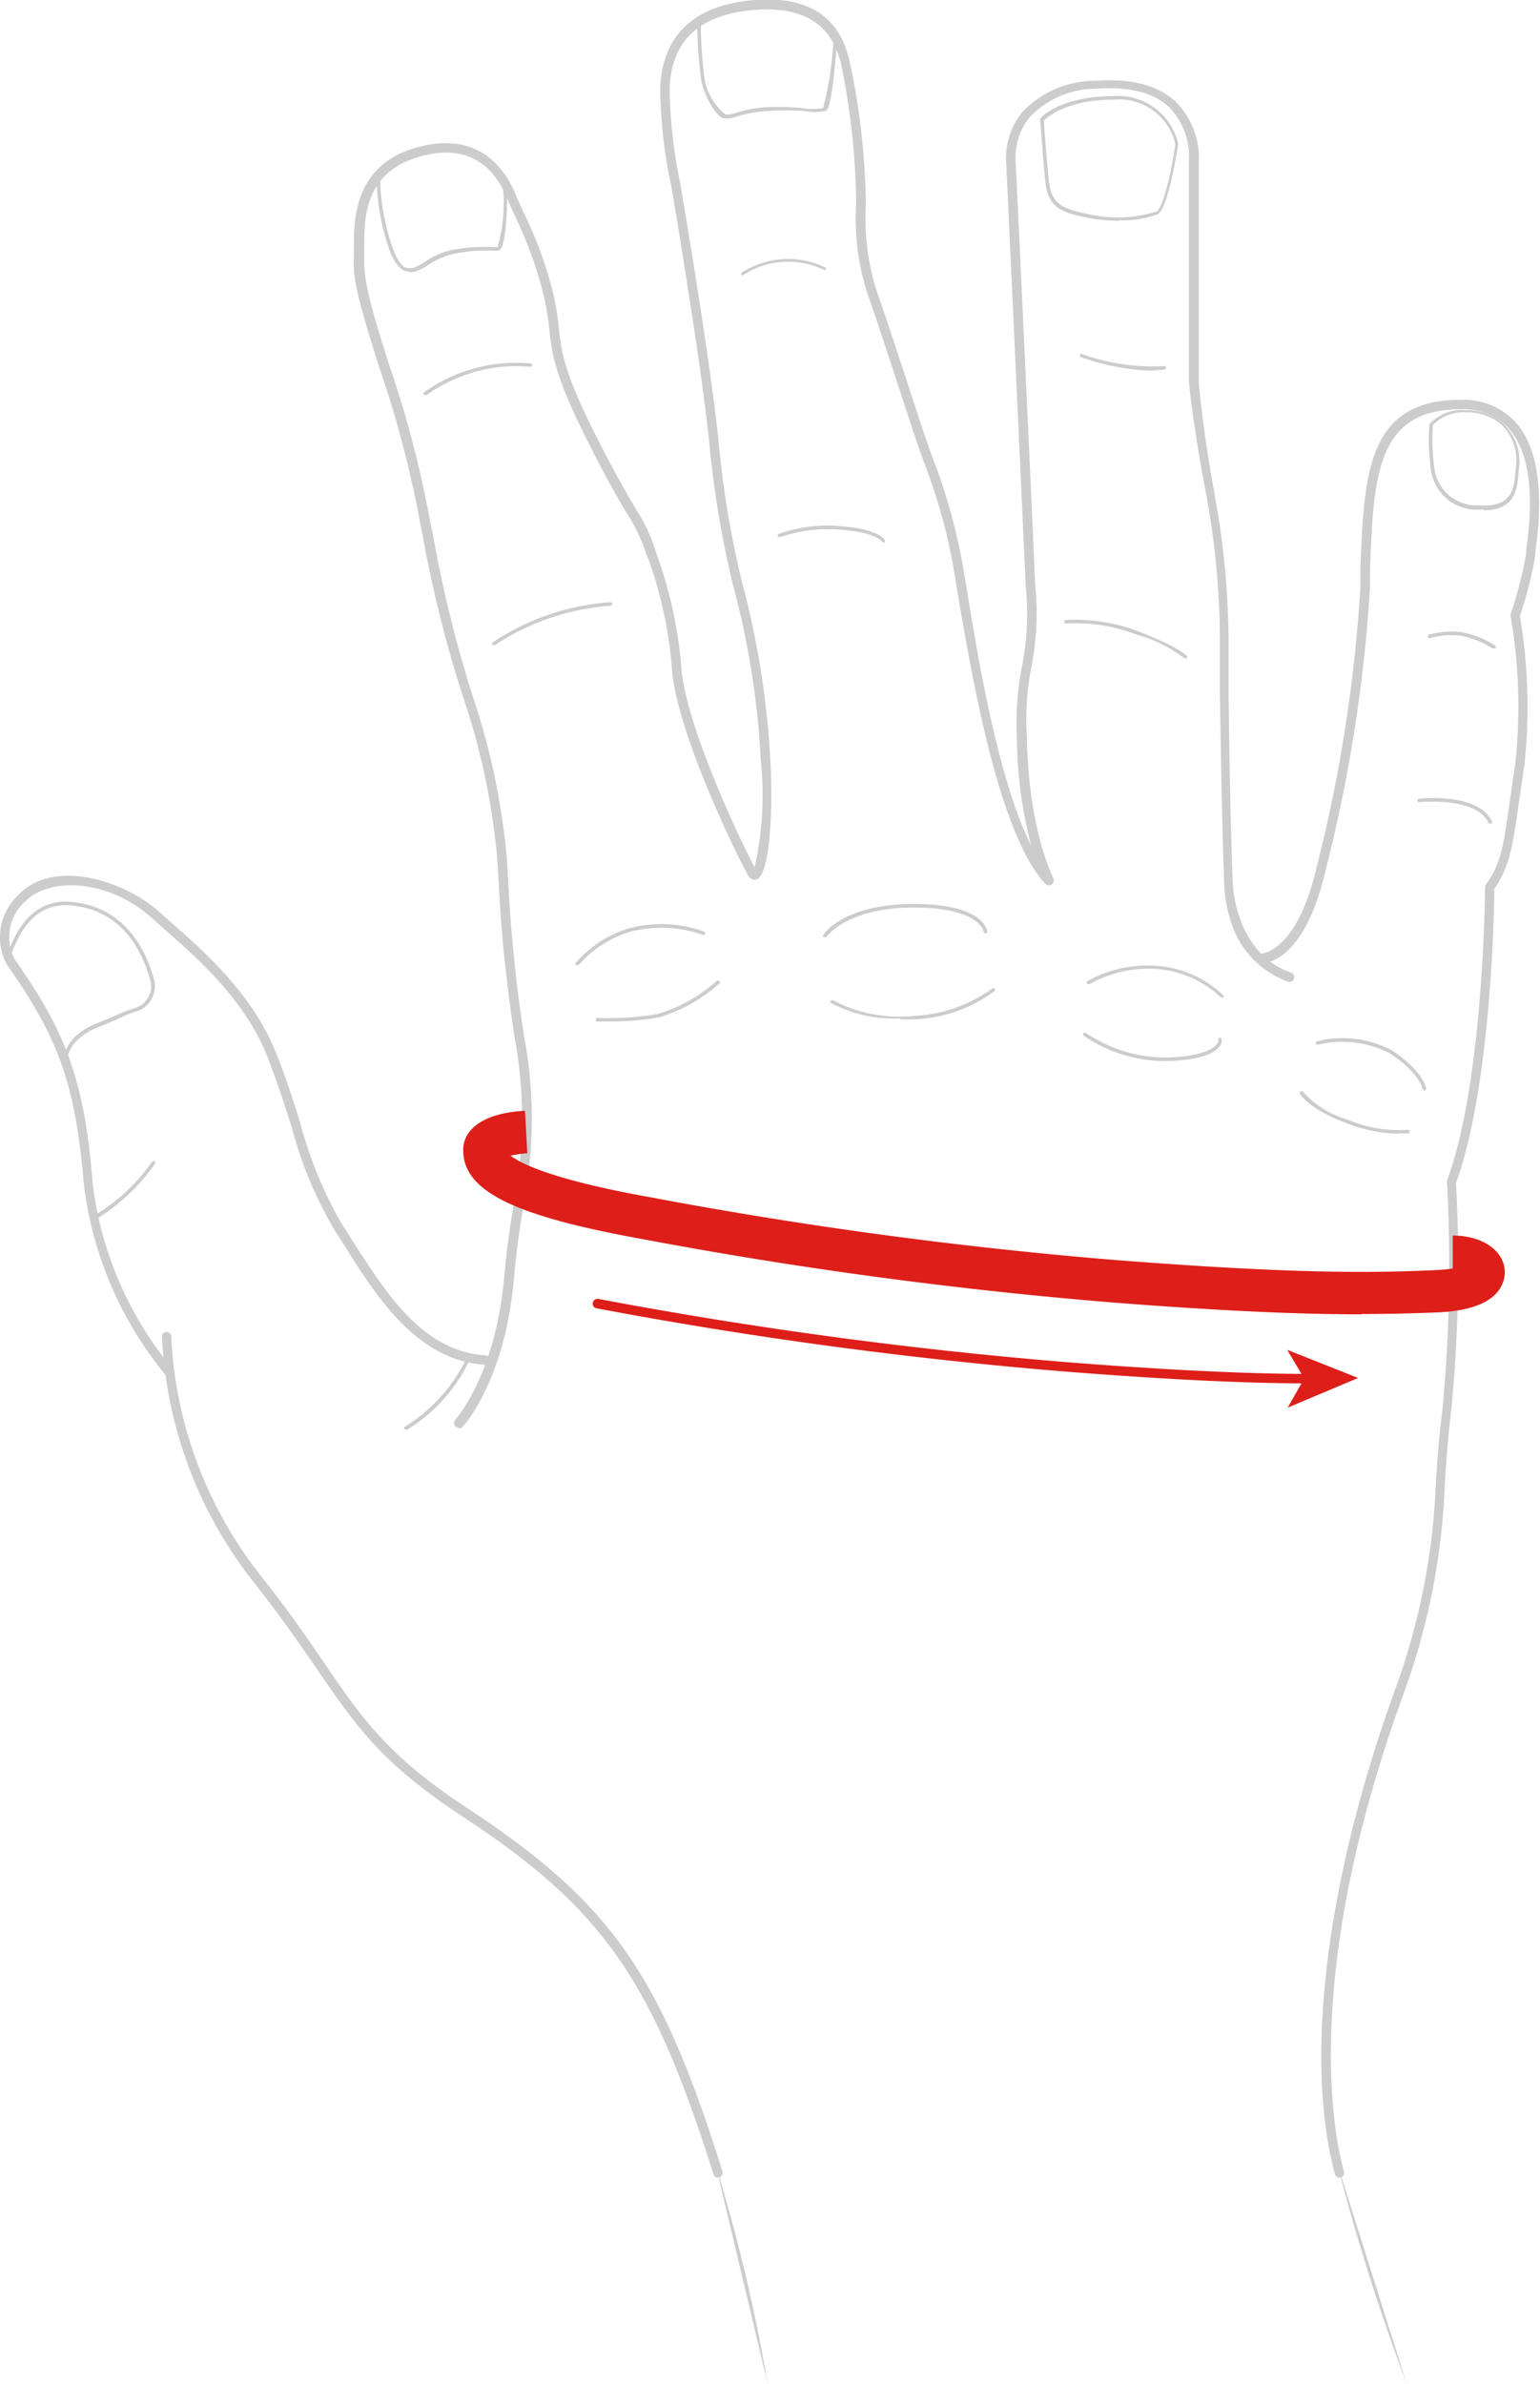 <svg viewBox="0 0 99.74 154.35" xmlns="http://www.w3.org/2000/svg"><g fill="#cdcccc"><path d="m46.5 141a.31.31 0 0 1 -.29-.22c-4-12.63-7.15-17.18-16.26-23.17-5.27-3.47-6.91-5.87-9.4-9.51-1.11-1.61-2.36-3.43-4.16-5.71a27.72 27.72 0 0 1 -5.9-15.85.3.3 0 0 1 .3-.3.3.3 0 0 1 .3.31 27.07 27.07 0 0 0 5.78 15.45c1.82 2.29 3.07 4.13 4.18 5.75 2.45 3.57 4.07 5.94 9.24 9.34 9.25 6.09 12.49 10.7 16.5 23.5a.3.3 0 0 1 -.2.38h-.09"/><path d="m11 89.18a.3.3 0 0 1 -.23-.1 23.91 23.91 0 0 1 -5.34-12.41c-.56-6.8-1.8-9.64-5-14.24a3.72 3.72 0 0 1 .81-4.52c2.22-2.33 6.76-.91 9.03 1.09l.74.66c2.22 1.95 5.27 4.63 6.82 8.4.65 1.58 1.15 3.15 1.62 4.66a26.47 26.47 0 0 0 2.73 6.6c.26.38.52.81.8 1.25 2 3.09 4.39 6.93 8.44 7.18a.3.3 0 0 1 .29.32.31.31 0 0 1 -.33.29c-4.36-.27-7-4.43-8.91-7.46l-.8-1.25a26.43 26.43 0 0 1 -2.8-6.74c-.47-1.51-1-3.06-1.6-4.62-1.5-3.64-4.49-6.26-6.67-8.17l-.74-.66c-3.1-2.76-6.86-2.52-8.18-1.13a3.08 3.08 0 0 0 -.74 3.76c3.12 4.48 4.52 7.49 5.06 14.53a23.2 23.2 0 0 0 5.17 12 .31.31 0 0 1 0 .44.29.29 0 0 1 -.2.07"/><path d="m6.07 79a.14.14 0 0 1 -.07-.08.13.13 0 0 1 0-.15 12.43 12.43 0 0 0 3.86-3.56.12.12 0 0 1 .16 0 .11.11 0 0 1 0 .16 12.66 12.66 0 0 1 -3.9 3.63"/><path d="m4.23 68.8a.13.13 0 0 1 -.12-.11c0-.06 0-1.57 2.12-2.41l1.26-.53a8.17 8.17 0 0 1 1.16-.45 1.47 1.47 0 0 0 .94-.71 1.37 1.37 0 0 0 .15-1.08c-.53-2-1.86-4.56-5.08-4.88q-2.8-.29-4 3.38a.11.11 0 0 1 -.14.07.11.11 0 0 1 -.08-.14c.83-2.55 2.26-3.75 4.25-3.54 3.54.36 4.83 3.32 5.29 5.05a1.64 1.64 0 0 1 -.18 1.26 1.71 1.71 0 0 1 -1.08.81 8.25 8.25 0 0 0 -1.14.48l-1.26.53c-2 .79-2 2.18-2 2.2a.11.11 0 0 1 -.11.11z"/><path d="m26.28 92.53a.12.12 0 0 1 -.1 0 .12.12 0 0 1 .05-.16 10.54 10.54 0 0 0 4-4.46.11.11 0 0 1 .15-.06.11.11 0 0 1 .06.15 10.64 10.64 0 0 1 -4.07 4.57h-.06"/><path d="m29.7 92.44a.3.3 0 0 1 -.21-.09.3.3 0 0 1 0-.43s2.61-2.87 3.17-9.28c.18-2 .43-3.57.65-4.91a28.66 28.66 0 0 0 0-10.67c-.75-5.15-.89-7.7-1-9.75-.06-1.09-.11-2-.25-3.08a44.68 44.68 0 0 0 -2.06-9.08 80.36 80.36 0 0 1 -2.6-10.34l-.21-1.06a69.38 69.38 0 0 0 -2.6-9.89c-1.73-5.38-1.71-6.09-1.67-7.38v-.3c0-.1 0-.2 0-.32 0-1.65.05-5.07 3.84-6.24 4.14-1.29 5.91 1.26 6.6 2.89.16.39.34.78.53 1.2a26.17 26.17 0 0 1 1.94 5.29 16.3 16.3 0 0 1 .36 2.23c.16 1.49.3 2.78 2.34 6.85 1.39 2.77 2.15 4 2.65 4.88a10.89 10.89 0 0 1 1.3 2.79l.09.25a28 28 0 0 1 1.58 7.49c.44 3.92 3.94 11.22 4.72 12.66a21 21 0 0 0 .4-6.92 53.6 53.6 0 0 0 -1.79-11.32 65.12 65.12 0 0 1 -1.56-9.42c-.37-3.42-1-7.55-1.89-13.11-.21-1.31-.4-2.41-.56-3.36a31.33 31.33 0 0 1 -.71-6.22c.05-2.42 1.15-5.41 6.12-5.8s5.81 2.7 6.12 3.85a46.68 46.68 0 0 1 1.08 9.36 15.37 15.37 0 0 0 .8 5.93c.39 1.06 1.5 4.45 2.39 7.18l.39 1.19c.25.76.51 1.48.76 2.18a37.22 37.22 0 0 1 1.87 6.56c.09.49.2 1.15.33 1.93.69 4.23 2 12.27 4.17 16.58a28.37 28.37 0 0 1 -.93-7 19 19 0 0 1 .36-4.76 17.71 17.71 0 0 0 .21-5.08c-.29-6.41-1.26-27.36-1.26-27.36a4.73 4.73 0 0 1 1.06-3.33 6.54 6.54 0 0 1 4.76-2c2.28-.16 4 .29 5.15 1.35a5.18 5.18 0 0 1 1.5 4v14.2s.2 2.69 1.06 7.43a53.46 53.46 0 0 1 .87 9.39v.76 2.69c.05 3.36.12 8.43.27 12.08 0 .06.1 4.55 3.78 5.85a.31.31 0 0 1 .19.39.32.32 0 0 1 -.4.19 6 6 0 0 1 -3.65-3.77 8.91 8.91 0 0 1 -.48-2.79c-.14-3.65-.22-8.73-.27-12.09 0-1.16 0-2.1 0-2.68 0-.25 0-.51 0-.77a53 53 0 0 0 -.86-9.29c-.92-4.77-1.15-7.48-1.15-7.51v-14.22a4.58 4.58 0 0 0 -1.3-3.52c-.98-.92-2.56-1.33-4.7-1.18a6 6 0 0 0 -4.3 1.83 4.15 4.15 0 0 0 -.92 2.89s1 21 1.26 27.38a18 18 0 0 1 -.22 5.24 17.66 17.66 0 0 0 -.31 4.64c.09 6 1.7 9.11 1.71 9.14a.31.31 0 0 1 -.09.39.31.31 0 0 1 -.4 0c-3.1-3.25-4.85-13.86-5.73-18.97-.12-.78-.23-1.43-.32-1.92a36.23 36.23 0 0 0 -1.85-6.46c-.25-.71-.51-1.43-.76-2.2l-.39-1.19c-.9-2.73-2-6.12-2.38-7.16a15.64 15.64 0 0 1 -.85-6.14 46.46 46.46 0 0 0 -1.01-9.21c-.33-1.09-1.08-3.69-5.52-3.36-3.62.27-5.49 2-5.55 5.19a31.86 31.86 0 0 0 .7 6.1c.16 1 .35 2.06.56 3.37.9 5.57 1.52 9.71 1.9 13.14a62.29 62.29 0 0 0 1.55 9.34 55.76 55.76 0 0 1 1.81 11.43c.2 3.58-.07 7.45-.88 7.73a.44.44 0 0 1 -.51-.2c-.5-.74-4.5-8.89-4.96-13.16a27.41 27.41 0 0 0 -1.54-7.37l-.1-.21a11.14 11.14 0 0 0 -1.24-2.67c-.51-.84-1.28-2.12-2.68-4.92-2.08-4.17-2.23-5.51-2.4-7.06a16.16 16.16 0 0 0 -.35-2.14 25.88 25.88 0 0 0 -1.87-5.21c-.19-.42-.37-.81-.54-1.21-.74-1.79-2.35-3.67-5.82-2.59s-3.39 4.05-3.41 5.67v.63c0 1.22-.07 1.89 1.63 7.17a68.8 68.8 0 0 1 2.62 10l.21 1a81.62 81.62 0 0 0 2.54 10.33 45.34 45.34 0 0 1 2.09 9.2c.14 1.08.19 2 .25 3.12a97.15 97.15 0 0 0 1 9.7 29 29 0 0 1 0 10.86c-.22 1.33-.46 2.84-.64 4.86-.58 6.64-3.22 9.53-3.34 9.65a.32.32 0 0 1 -.22.1"/><path d="m26.54 17.6a.85.85 0 0 1 -.37-.08c-.46-.22-.84-.88-1.16-2a14.47 14.47 0 0 1 -.62-4.1.1.1 0 0 1 .12-.11.12.12 0 0 1 .11.12 14.08 14.08 0 0 0 .61 4c.3 1.06.65 1.69 1 1.88a.9.9 0 0 0 .78-.07 3.21 3.21 0 0 0 .53-.3 4.91 4.91 0 0 1 1.66-.74 11.37 11.37 0 0 1 2.8-.2h.23a10.41 10.41 0 0 0 .3-4.24.12.12 0 0 1 .08-.15.12.12 0 0 1 .14.08c.17.61.1 3.87-.32 4.42a.24.24 0 0 1 -.2.12h-.23a10.77 10.77 0 0 0 -2.69.22 4.81 4.81 0 0 0 -1.58.71 4.09 4.09 0 0 1 -.57.32 1.51 1.51 0 0 1 -.6.15"/><path d="m27.55 25.56a.1.1 0 0 1 -.09 0 .11.11 0 0 1 0-.16 10.31 10.31 0 0 1 6.89-1.87.11.11 0 1 1 0 .22 10 10 0 0 0 -6.72 1.83h-.07"/><path d="m32 41.76a.12.12 0 0 1 -.1 0 .11.11 0 0 1 0-.16 15.72 15.72 0 0 1 7.64-2.61.11.11 0 0 1 .11.11.12.12 0 0 1 -.11.12 15.57 15.57 0 0 0 -7.52 2.57h-.06"/><path d="m37.36 62.5h-.06a.12.12 0 0 1 0-.17 7.35 7.35 0 0 1 3.39-2.21 8.08 8.08 0 0 1 4.91.2.12.12 0 0 1 .07.15.11.11 0 0 1 -.15.06 8.05 8.05 0 0 0 -4.75-.19 7.21 7.21 0 0 0 -3.28 2.13.14.14 0 0 1 -.1 0"/><path d="m39.36 66.14h-.67c-.07 0-.12-.06-.11-.12a.11.11 0 0 1 .12-.11 19.69 19.69 0 0 0 3.92-.26 10 10 0 0 0 3.8-2.14.14.14 0 0 1 .17 0 .12.12 0 0 1 0 .17 10.29 10.29 0 0 1 -3.91 2.19 18.77 18.77 0 0 1 -3.31.27"/><path d="m86.75 141a.3.3 0 0 1 -.29-.23c-2-7.39-.57-19 3.83-31.19a43.93 43.93 0 0 0 2.71-13.65c.1-1.51.21-3.06.43-4.75a100.84 100.84 0 0 0 .29-14.62.25.25 0 0 1 0-.12c2.39-6.49 2.46-18.87 2.46-19a.32.32 0 0 1 .06-.18c1-1.34 1.17-2.71 1.55-5.44.1-.68.21-1.44.34-2.3a34.39 34.39 0 0 0 -.29-9.62.38.38 0 0 1 0-.15 26.4 26.4 0 0 0 1-3.88v-.23c.2-1.42.79-5.71-1.1-7.87a4 4 0 0 0 -3.15-1.27c-5.45 0-5.62 4.32-5.86 10.31v1.21a97.74 97.74 0 0 1 -2.89 18.38c-1.4 6-4 6-4.12 5.94a.32.32 0 0 1 -.3-.32.31.31 0 0 1 .32-.29s2.24-.1 3.51-5.48a97.42 97.42 0 0 0 2.86-18.25c0-.41 0-.81 0-1.21.24-6.09.43-10.9 6.47-10.9a4.56 4.56 0 0 1 3.62 1.49c2.06 2.37 1.44 6.87 1.24 8.35v.23a26.42 26.42 0 0 1 -1 3.92 35.5 35.5 0 0 1 .28 9.75c-.14.85-.24 1.61-.34 2.28-.39 2.78-.59 4.2-1.6 5.64 0 1.19-.19 12.76-2.48 19.05a99.08 99.08 0 0 1 -.3 14.66c-.21 1.67-.32 3.21-.42 4.71a44.24 44.24 0 0 1 -2.72 13.82c-6.47 17.83-4.56 28.11-3.82 30.83a.3.3 0 0 1 -.22.37h-.08"/><path d="m47 7.66h-.14c-.48-.11-1.22-1.37-1.44-2.45a27.25 27.25 0 0 1 -.26-3.56.12.12 0 0 1 .11-.12.12.12 0 0 1 .12.12 29 29 0 0 0 .25 3.52 3.8 3.8 0 0 0 1.36 2.25 1.71 1.71 0 0 0 .68-.12 8.44 8.44 0 0 1 2.11-.37 18.54 18.54 0 0 1 2.21.07 3.78 3.78 0 0 0 1.31 0 22.64 22.64 0 0 0 .69-4.74.12.12 0 0 1 .12-.11.13.13 0 0 1 .11.12s-.27 4.66-.73 4.91a3.64 3.64 0 0 1 -1.44 0 18 18 0 0 0 -2.26 0 8.52 8.52 0 0 0 -2.07.36 2.55 2.55 0 0 1 -.65.14"/><path d="m48.12 17.82a.11.11 0 0 1 -.09 0 .11.11 0 0 1 0-.16 5.53 5.53 0 0 1 5.4-.35.12.12 0 0 1 .06.15.12.12 0 0 1 -.16 0 5.32 5.32 0 0 0 -5.16.33.1.1 0 0 1 -.07 0"/><path d="m72.5 14.29a11.19 11.19 0 0 1 -2-.18c-1.77-.36-2.63-.62-2.81-2.46s-.31-3.86-.32-3.88a.11.11 0 0 1 0-.08c0-.06 1.25-1.46 4.78-1.47a4 4 0 0 1 4.16 3.09 0 0 0 0 1 0 0c-.1.71-.69 4.22-1.33 4.56a6.52 6.52 0 0 1 -2.52.39m-4.85-6.46c0 .33.16 2.2.31 3.82s.92 1.92 2.63 2.26a8.43 8.43 0 0 0 4.37-.19c.41-.21 1-2.78 1.2-4.36a3.73 3.73 0 0 0 -3.93-2.88c-3.12 0-4.37 1.14-4.57 1.35"/><path d="m74.49 24a15 15 0 0 1 -4.49-.88.12.12 0 0 1 0-.22 13.55 13.55 0 0 0 5.41.8.11.11 0 0 1 0 .22 6.59 6.59 0 0 1 -1 .07"/><path d="m76.77 42.61a.12.12 0 0 1 -.09 0 8.72 8.72 0 0 0 -3.06-1.52 11 11 0 0 0 -4.56-.72.12.12 0 0 1 -.13-.11.11.11 0 0 1 .1-.12 11.61 11.61 0 0 1 4.67.73c2.6 1 3.14 1.57 3.16 1.59a.14.14 0 0 1 0 .17h-.08"/><path d="m57.23 35.13a.11.11 0 0 1 -.1-.06s-.4-.61-2.67-.77a9.55 9.55 0 0 0 -3.94.48.13.13 0 0 1 -.15-.06.12.12 0 0 1 .06-.15 9.5 9.5 0 0 1 4-.5c2.4.17 2.82.81 2.86.89a.1.1 0 0 1 0 .15h-.06"/><path d="m96.12 33h-.31a3 3 0 0 1 -3.12-2.47 14.83 14.83 0 0 1 -.12-3s0-.05 0-.06a2.87 2.87 0 0 1 2.33-.91 3.56 3.56 0 0 1 2.35.77 3.33 3.33 0 0 1 1.11 3.11v.08c-.08 1.07-.18 2.52-2.27 2.52m-3.29-5.54a14.63 14.63 0 0 0 .11 2.92 2.77 2.77 0 0 0 2.91 2.3c2.17.14 2.26-1.16 2.34-2.3v-.07a3.18 3.18 0 0 0 -1-2.93 3.43 3.43 0 0 0 -2.21-.72 2.72 2.72 0 0 0 -2.13.8"/><path d="m96.75 42h-.07a5.47 5.47 0 0 0 -2.18-.85 5.23 5.23 0 0 0 -1.87.16.12.12 0 0 1 -.15-.07.12.12 0 0 1 .08-.15 5.4 5.4 0 0 1 2-.17 5.71 5.71 0 0 1 2.29.89.11.11 0 0 1 0 .16.12.12 0 0 1 -.09 0"/><path d="m96.51 53.33a.11.11 0 0 1 -.11-.07c-.83-1.7-4.44-1.32-4.47-1.32a.11.11 0 0 1 -.13-.1.12.12 0 0 1 .1-.13c.15 0 3.81-.4 4.71 1.45a.13.13 0 0 1 0 .16"/><path d="m53.4 60.69a.07.07 0 0 1 -.06 0 .11.11 0 0 1 0-.16c0-.08 1.34-2 5.84-2 4.55 0 4.75 1.71 4.76 1.78a.11.11 0 0 1 -.11.12.11.11 0 0 1 -.12-.1s-.22-1.57-4.53-1.57-5.64 1.87-5.65 1.89a.12.12 0 0 1 -.1 0"/><path d="m58.29 65.94a8.61 8.61 0 0 1 -4.47-1 .12.12 0 0 1 0-.16.12.12 0 0 1 .16 0 9.15 9.15 0 0 0 5.16 1 9.37 9.37 0 0 0 5.11-1.77.11.11 0 0 1 .16 0 .12.12 0 0 1 0 .16 9.26 9.26 0 0 1 -5.25 1.83h-.82"/><path d="m79.13 64.56a.12.12 0 0 1 -.08 0 6.78 6.78 0 0 0 -4.25-1.83 7.83 7.83 0 0 0 -4.26 1 .12.12 0 0 1 -.12-.2 8 8 0 0 1 4.39-1 6.93 6.93 0 0 1 4.4 1.9.1.1 0 0 1 0 .16.09.09 0 0 1 -.08 0"/><path d="m75.45 68.7a9.37 9.37 0 0 1 -5.26-1.64.11.11 0 0 1 .14-.18 9.16 9.16 0 0 0 5.56 1.58c2-.11 2.67-.55 2.88-.81s.13-.32.12-.32a.13.13 0 0 1 .1-.13.11.11 0 0 1 .13.09.61.61 0 0 1 -.16.49c-.28.36-1 .8-3.06.91h-.45"/><path d="m92.25 70.61a.12.12 0 0 1 -.11-.1s-.22-1.06-2.11-2.3a6.7 6.7 0 0 0 -4.67-.57.11.11 0 1 1 -.06-.22 6.82 6.82 0 0 1 4.85.59c2 1.31 2.21 2.42 2.22 2.46a.13.13 0 0 1 -.1.14"/><path d="m90.59 73.41a9.78 9.78 0 0 1 -3.41-.7c-2.39-.9-3-1.87-3-1.91a.12.12 0 0 1 .19-.13 6.15 6.15 0 0 0 2.93 1.83 8.4 8.4 0 0 0 3.86.65.11.11 0 0 1 .13.09.12.12 0 0 1 -.1.14 5 5 0 0 1 -.56 0"/></g><path d="m88.21 85.1c-3.69 0-8.65-.18-16.19-.77a293.78 293.78 0 0 1 -30.4-4.1c-8.34-1.5-11.62-3.11-11.62-5.76 0-1.47 1.5-2.42 4-2.55l.15 2.75a6.39 6.39 0 0 0 -1.08.16c.68.52 2.75 1.56 9 2.68a290.27 290.27 0 0 0 30.13 4.07c12 .94 17.06.83 20.89.65a9.73 9.73 0 0 0 1-.1v-2.13c1.95 0 3.34 1 3.37 2.34 0 .73-.36 2.44-4.26 2.63-1.46.06-3.08.11-5.05.11" fill="#de1e19"/><path d="m84.71 89.57c-4.14 0-9.3-.26-15.78-.77a292.28 292.28 0 0 1 -30.29-4.09.31.31 0 0 1 -.25-.36.32.32 0 0 1 .36-.25 291.27 291.27 0 0 0 30.25 4.09c6.46.51 11.61.76 15.73.77a.31.31 0 1 1 0 .61" fill="#de1e19"/><path d="m87.96 89.22-4.56 1.92 1.07-1.88-1.1-1.86z" fill="#de1e19"/><path d="m86.6 140.07a136.53 136.53 0 0 0 4.51 14.28" fill="#cdcccc"/><path d="m46.36 140.21a112.91 112.91 0 0 1 3.36 14.14" fill="#cdcccc"/></svg>